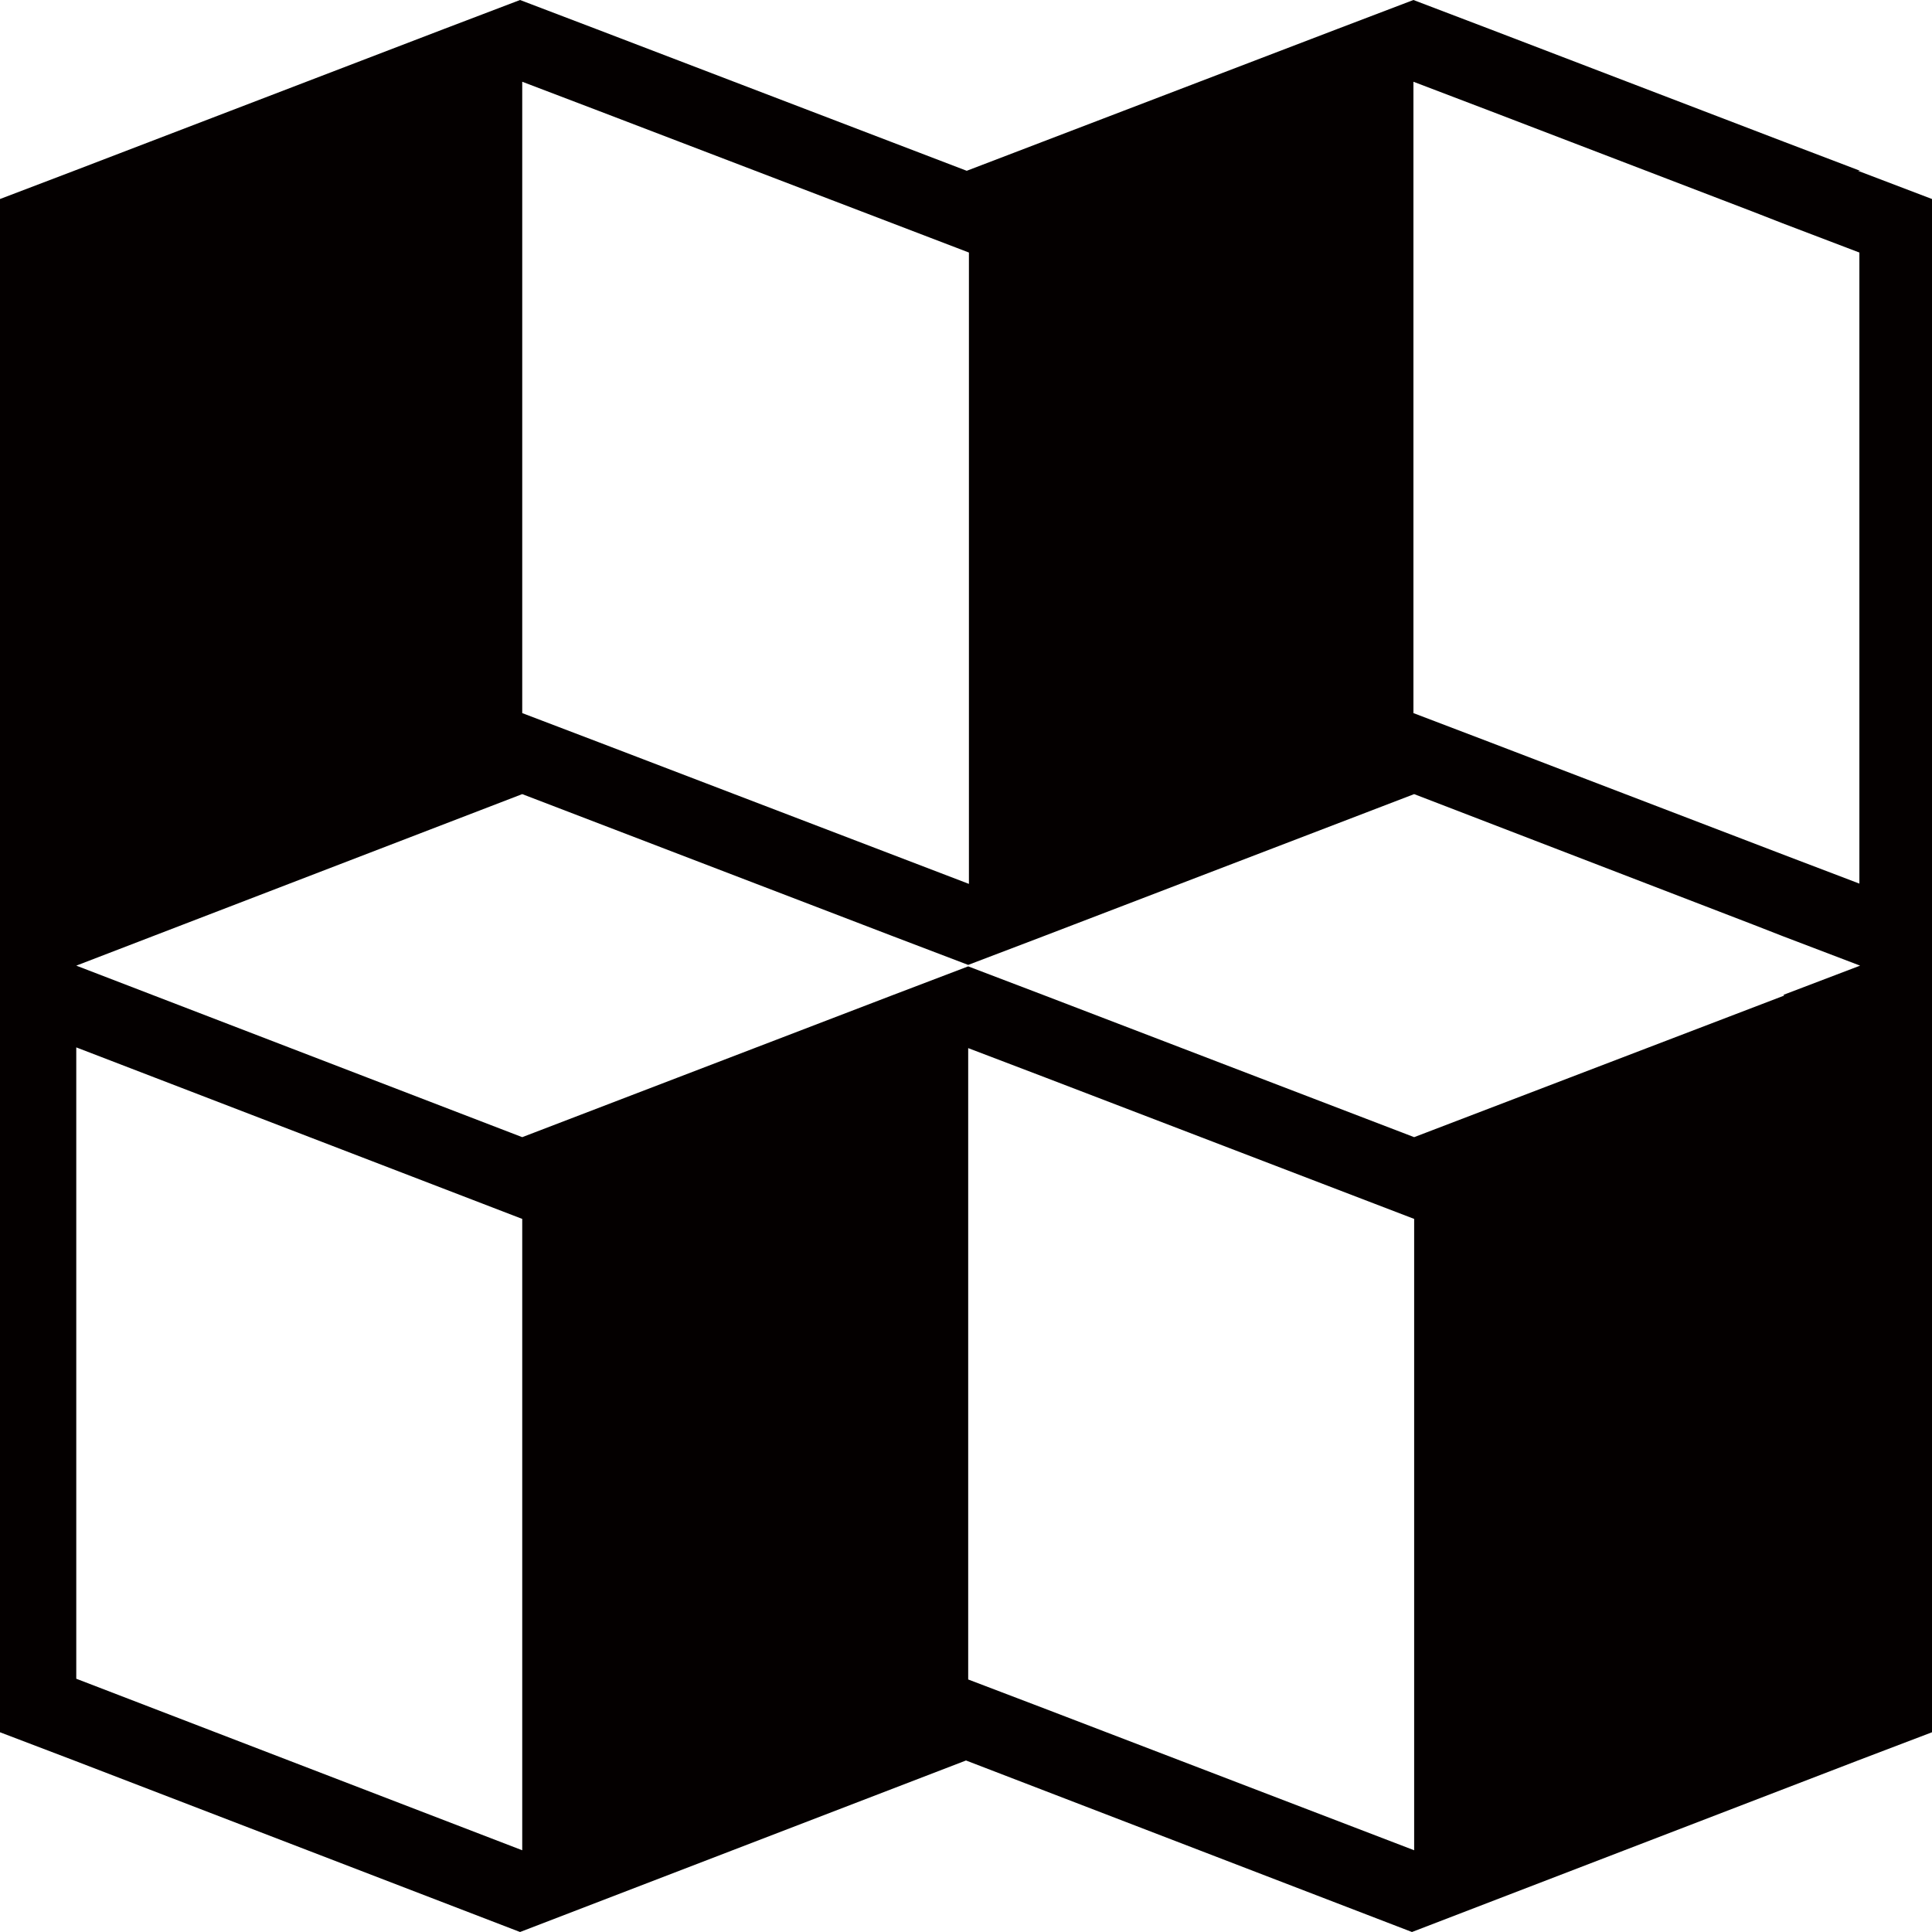 <svg xmlns="http://www.w3.org/2000/svg" viewBox="0 0 264.699 264.7" id="_&#x56FE;&#x5C42;_2"><defs><style>      .st0 {        fill: #040000;      }    </style></defs><path d="M254.85,23.4l-10.5-4-40.2-15.4-10.5-4-10.5,4-50.7,19.4L81.75,4l-10.5-4-10.5,4L10.15,23.4-.35,27.4v209.8l10.5,4,61.1,23.5,61.1-23.5,61.1,23.5,61.1-23.5,10.5-4V27.4l-10.5-4,.3-0ZM71.55,11.2l10.5,4,50.7,19.4v86.5l-50.7-19.4-10.5-4V11.2h-0ZM71.55,253.5l-61.1-23.5v-86.5l61.1,23.5v86.5ZM193.75,253.5l-50.6-19.4-10.5-4v-86.5l10.5,4,50.6,19.4v86.5ZM244.45,136.4l-50.7,19.4-50.6-19.4-10.5-4-10.5,4-50.6,19.4-61.1-23.5,61.1-23.5,50.6,19.4,10.5,4,10.5-4,50.6-19.4,46.5,17.9,4.1,1.6,10.5,4-10.5,4,.1.1ZM254.85,121.1l-10.5-4-40.2-15.4-10.5-4V11.2l10.5,4,36,13.8h0l4.1,1.6,10.5,4v86.5h.1Z" class="st0"></path></svg>